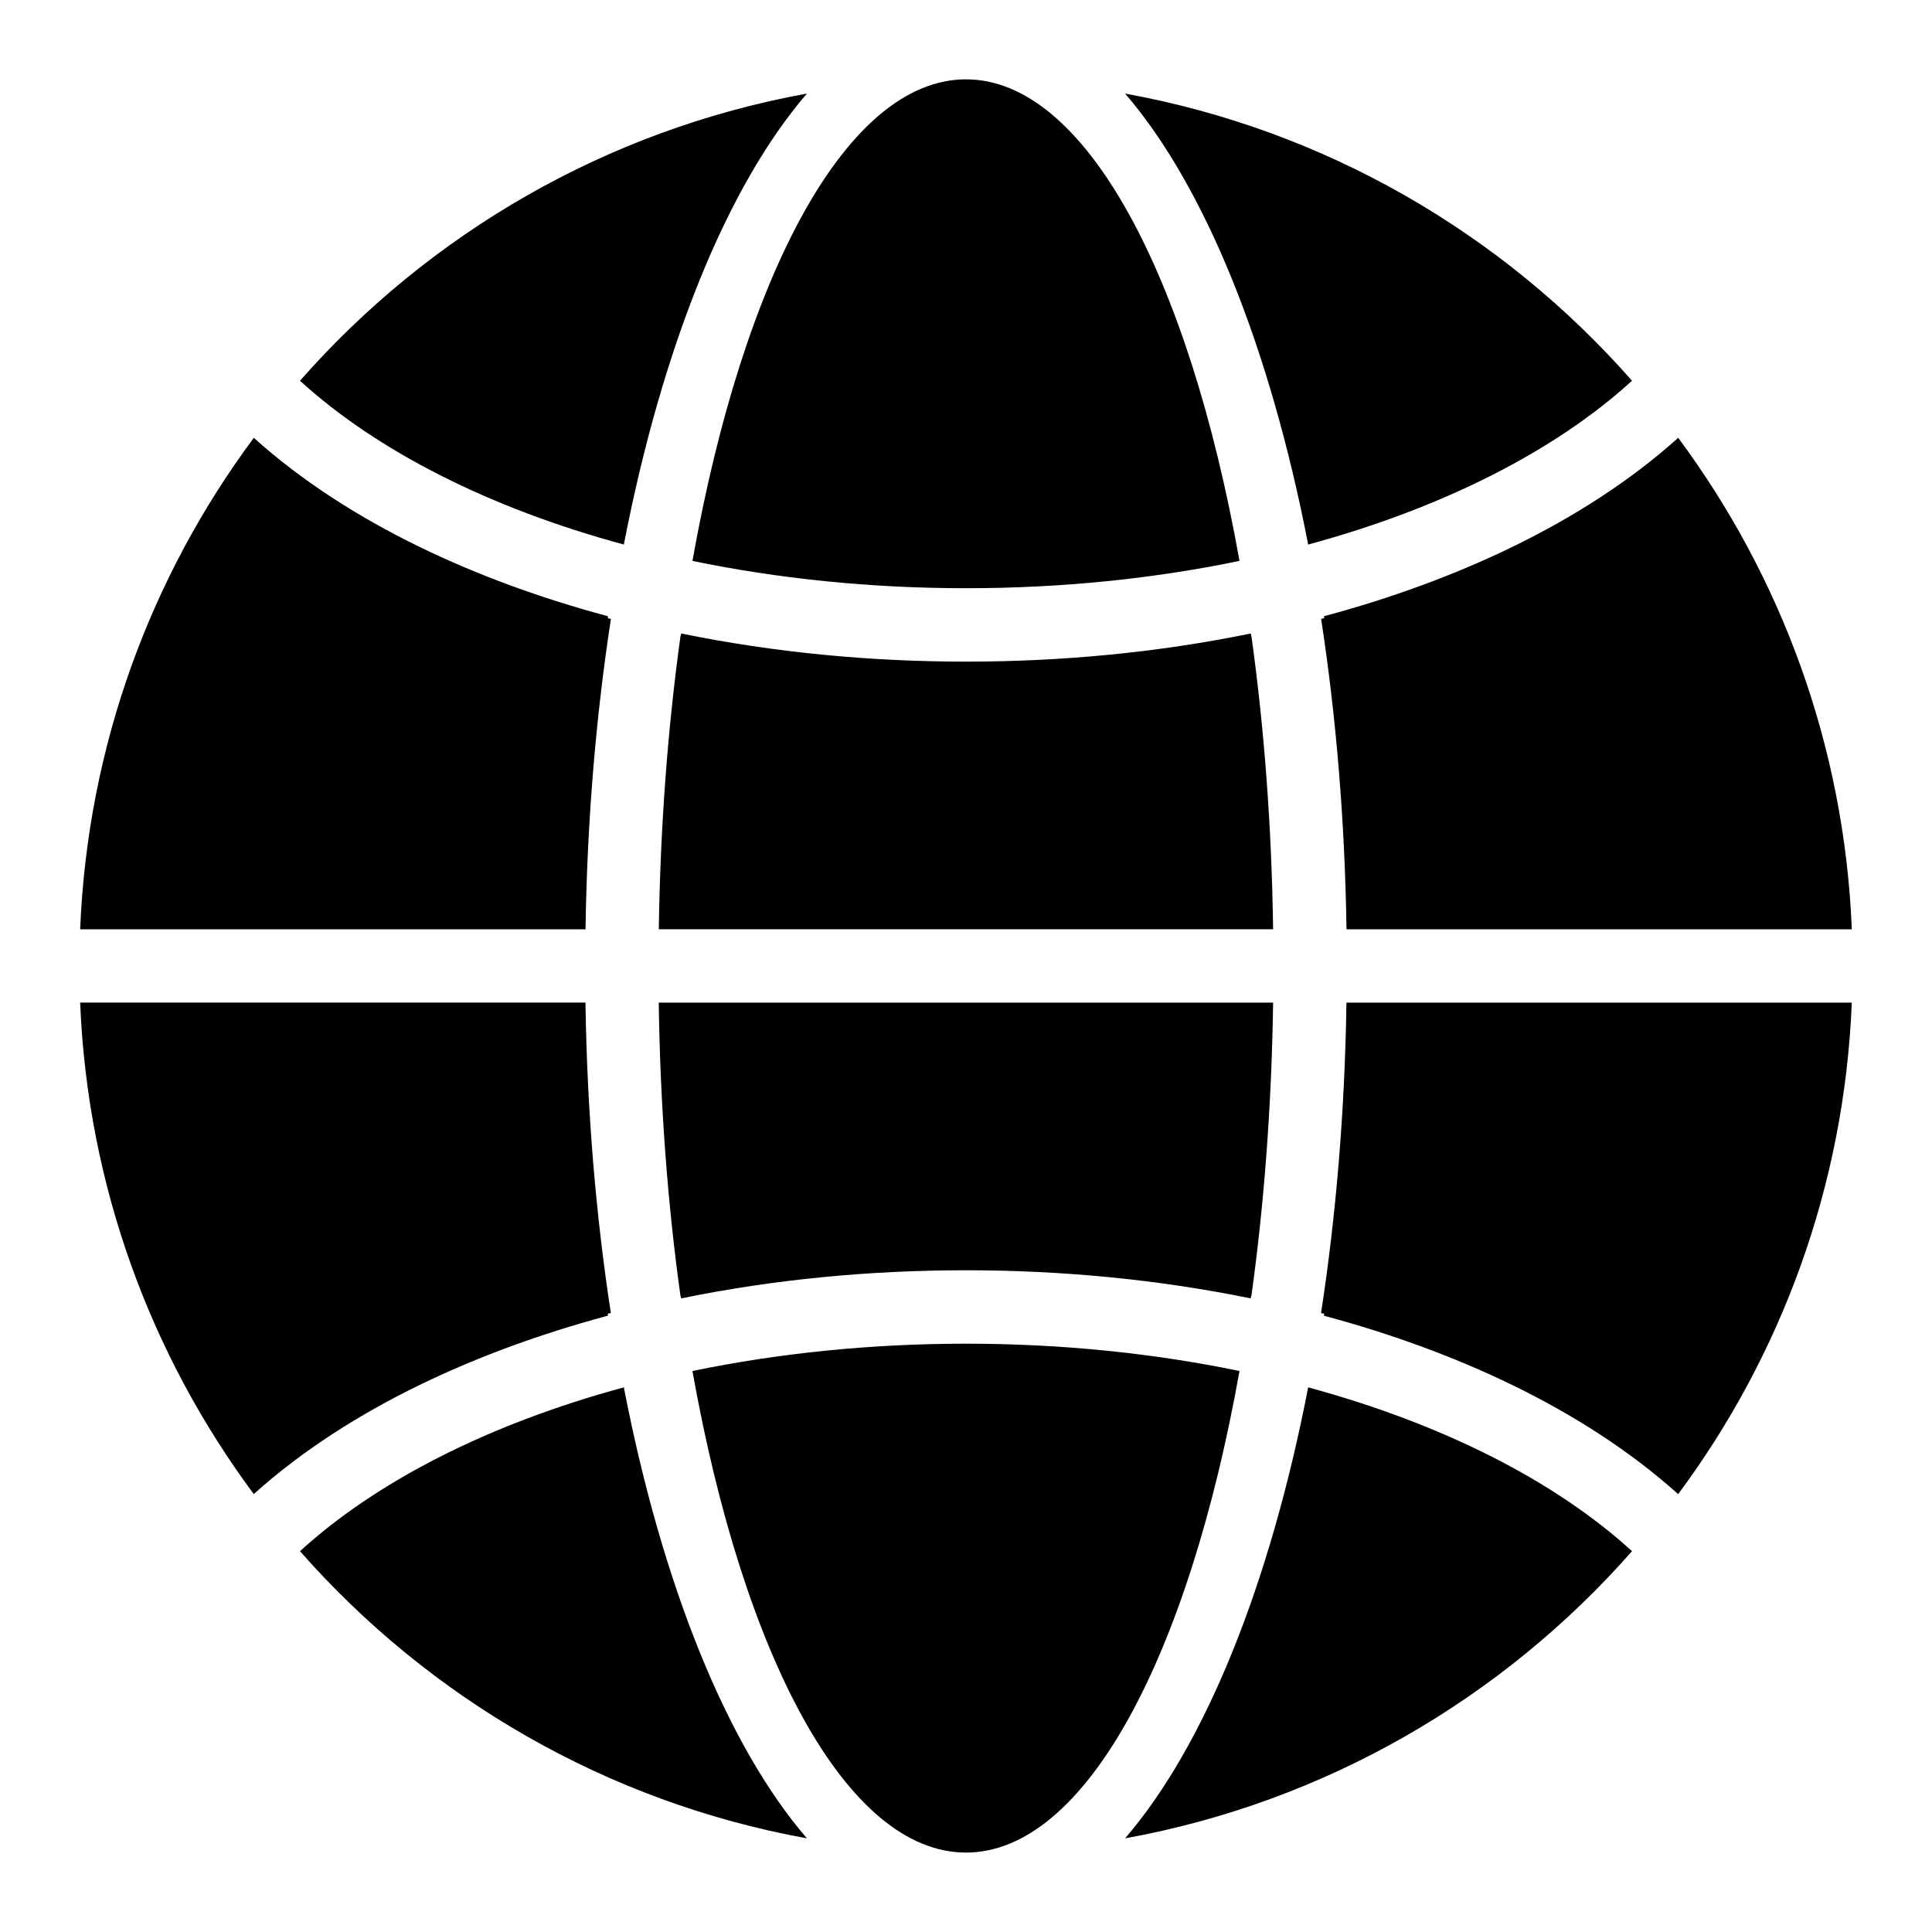 <?xml version="1.0" encoding="UTF-8"?>
<!-- Uploaded to: ICON Repo, www.svgrepo.com, Generator: ICON Repo Mixer Tools -->
<svg fill="#000000" width="800px" height="800px" version="1.1" viewBox="144 144 512 512" xmlns="http://www.w3.org/2000/svg">
 <path d="m588.74 539.95c27.234-36.668 44.027-81.527 46.008-130.24h-133.93c-0.422 28.914-2.781 56.59-6.727 82.27l0.832 0.168-0.09 0.516 0.922 0.258c32.98 8.934 67.305 23.988 92.969 47.035zm-146.58 91.23c53.156-9.629 100.09-37.152 134.34-76.102-20.418-18.637-50.242-33.766-85.82-43.41-10.203 52.582-27.402 94.98-48.516 119.51zm134.34-386.28c-20.418 18.637-50.242 33.766-85.82 43.41-10.203-52.582-27.402-94.98-48.516-119.51 53.156 9.629 100.09 37.152 134.34 76.102zm-104.02 47.746c-22.551 4.672-46.977 7.238-72.488 7.238-25.512 0-49.938-2.57-72.488-7.238 13.512-75.785 40.898-127.62 72.488-127.62 31.59 0 58.961 51.844 72.488 127.62zm-163.16-4.336c-35.578-9.645-65.398-24.773-85.82-43.41 34.25-38.949 81.18-66.457 134.34-76.102-21.129 24.531-38.316 66.926-48.516 119.51zm163.16 219.02c-22.551-4.672-46.977-7.238-72.488-7.238-25.512 0-49.938 2.57-72.488 7.238 13.512 75.785 40.898 127.62 72.488 127.62 31.59 0 58.961-51.844 72.488-127.62zm-163.16 4.336c-35.578 9.645-65.398 24.773-85.82 43.41 34.25 38.949 81.18 66.457 134.34 76.102-21.129-24.531-38.316-66.926-48.516-119.51zm325.43-121.4c-1.98-48.699-18.789-93.574-46.008-130.24-25.664 23.051-59.988 38.09-92.969 47.035l-0.922 0.258 0.09 0.516-0.832 0.168c3.945 25.664 6.301 53.34 6.727 82.27h133.93zm-159.12-77.75c3.371 24.184 5.379 50.359 5.758 77.75h-162.8c0.395-27.387 2.402-53.566 5.758-77.75l0.047 0.016 0.137-0.648c24.773 5.062 50.18 7.453 75.465 7.453 25.27 0 50.68-2.371 75.465-7.453l0.137 0.648 0.047-0.016zm5.758 97.188c-0.395 27.387-2.402 53.566-5.758 77.75l-0.047-0.016-0.137 0.648c-24.773-5.062-50.18-7.453-75.465-7.453-25.27 0-50.68 2.371-75.465 7.453l-0.137-0.648-0.047 0.016c-3.371-24.184-5.379-50.359-5.758-77.75zm-270.14-149.66c-27.234 36.668-44.027 81.527-46.008 130.24h133.93c0.422-28.914 2.781-56.59 6.727-82.27l-0.832-0.168 0.09-0.516-0.922-0.258c-32.98-8.934-67.305-23.988-92.969-47.035zm-46.008 149.66c1.98 48.699 18.789 93.574 46.008 130.24 25.664-23.051 59.988-38.09 92.969-47.035l0.922-0.258-0.09-0.516 0.832-0.168c-3.945-25.664-6.301-53.34-6.727-82.27h-133.93z" fill-rule="evenodd"/>
</svg>